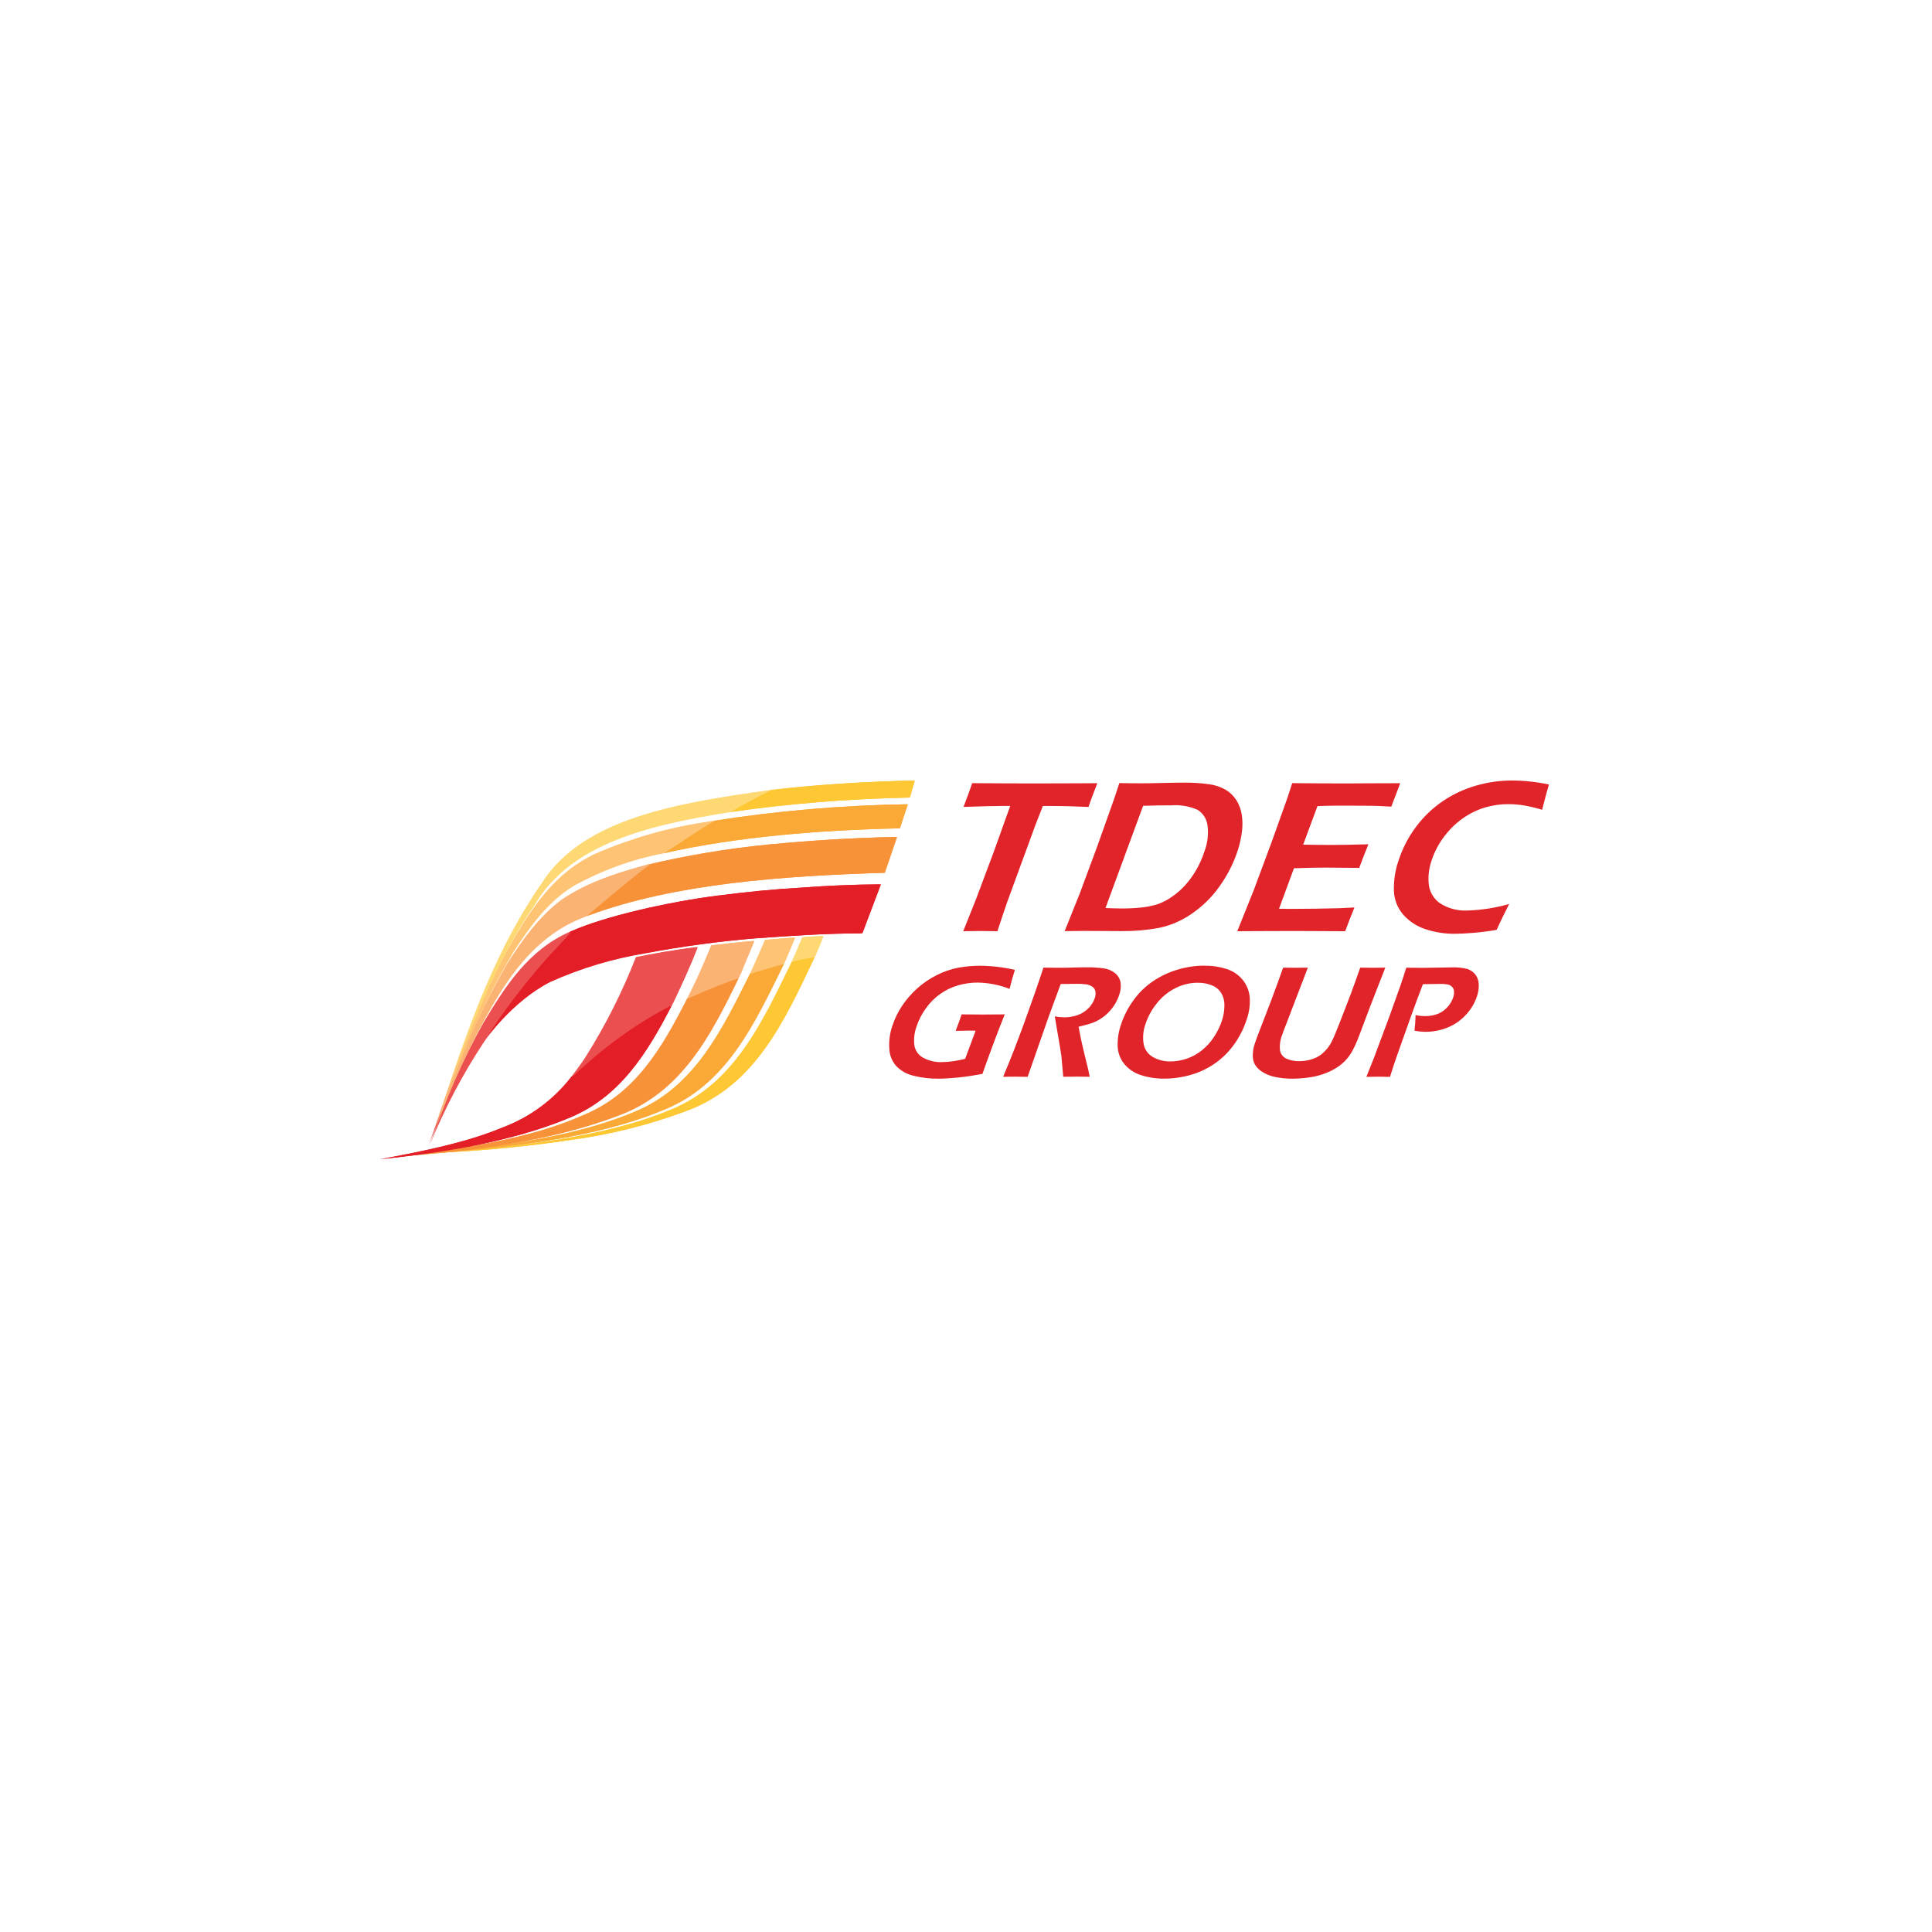 <?xml version="1.0" encoding="UTF-8"?>
<svg xmlns="http://www.w3.org/2000/svg" id="Layer_2" data-name="Layer 2" viewBox="0 0 500 500">
  <defs>
    <style>
      .cls-1 {
        fill: #fec734;
      }

      .cls-2 {
        fill: #faa936;
      }

      .cls-3 {
        fill: #fbb373;
      }

      .cls-4 {
        fill: #fec473;
      }

      .cls-5 {
        fill: #fed872;
      }

      .cls-6 {
        fill: #fff;
      }

      .cls-7 {
        fill: #e31e26;
      }

      .cls-8 {
        fill: #e12429;
      }

      .cls-9 {
        fill: #eb4f4f;
      }

      .cls-10 {
        fill: #f79238;
      }
    </style>
  </defs>
  <g id="Layer_1-2" data-name="Layer 1">
    <g>
      <rect class="cls-6" width="500" height="500"></rect>
      <g id="logo">
        <g id="Group_2" data-name="Group 2">
          <g id="Group_1" data-name="Group 1">
            <path id="Path_1" data-name="Path 1" class="cls-1" d="M235.21,206.41c-15.57.31-31.11,1.56-46.53,3.76h.02l.23-.14c2.63-1.6,7.23-4.01,9.75-5.21l.54-.25h.03s.27-.14.27-.14h-.03c12.52-1.48,25.63-2.18,36.98-2.44l-1.27,4.41Z"></path>
            <path id="Path_2" data-name="Path 2" class="cls-5" d="M188.94,210.01l-.23.14h-.02l.25-.14Z"></path>
            <path id="Path_4" data-name="Path 4" class="cls-5" d="M188.62,210.18c-21.54,3.41-41.37,8.29-50.61,24.11-10.13,14.76-17.05,32.77-23.25,51.46l-.09.09c6.64-21.03,14.22-41.13,25.61-57.4,10.72-16.8,35.35-20.67,59.22-24h.02l-.27.13h-.03s-.53.26-.53.26c-2.53,1.2-7.12,3.61-9.74,5.2l-.25.14h-.07Z"></path>
            <path id="Path_5" data-name="Path 5" class="cls-2" d="M171.49,220.84c4.45-2.71,8.53-5.8,13.17-8.39l.07-.04-.29.04c16.62-2.61,33.4-4.05,50.23-4.3l-2.05,6.23c-20.84.46-42.14,2.18-61.13,6.46"></path>
            <path id="Path_6" data-name="Path 6" class="cls-4" d="M184.73,212.4l-.06.04h0c-.79.09-1.44.3-2.27.35.58-.1,1.18-.2,1.77-.3l.29-.04.28-.04Z"></path>
            <path id="Path_7" data-name="Path 7" class="cls-4" d="M147.96,229.4c-6.55,4.11-11.03,10.32-15.25,16.78-8.06,13.3-14.27,28.46-19.6,44.5,5.68-18.42,12.61-36.35,22.04-51.33,4.72-7.56,10.29-14.27,18.57-18.26,9.06-3.97,18.6-6.75,28.38-8.26l.33-.05c.62-.12,1.16-.2,1.73-.29-.59.1-1.18.2-1.76.3.82-.04,1.47-.26,2.26-.35h0c-4.64,2.6-8.72,5.68-13.17,8.38-8.25,1.58-16.19,4.48-23.52,8.57"></path>
            <path id="Path_8" data-name="Path 8" class="cls-10" d="M151.52,237.12c5.04-4.68,10.36-9.05,15.93-13.08l-.18-.17h-.17c10.49-2.5,21.13-4.28,31.86-5.33,11.41-1.07,21.51-1.71,32.91-1.94l-3.16,9.28c-26.22.81-54.1,2.77-76.3,10.92l-.92.32Z"></path>
            <path id="Path_9" data-name="Path 9" class="cls-3" d="M151.52,237.13c-11.43,4.17-18.34,12.86-24.12,22.67-5.97,10.4-11,21.3-15.02,32.59l-.08.09c4.77-14.88,11.06-29.22,18.77-42.81,3.99-6.27,8.24-12.25,14.06-16.69,6.03-4.21,13.64-6.89,21.72-9.04l.27-.07,1.01-.25-.65.45c-5.32,3.91-15.63,12.79-15.95,13.06h0Z"></path>
            <path id="Path_10" data-name="Path 10" class="cls-5" d="M210.55,247.73c-1.84.31-4.1.72-5.67,1.13v.02h-.01c.97-2,1.84-4.28,2.76-6.33,1.69-.14,3.31-.23,5.21-.29-.44,1.28-1.76,4.32-2.17,5.25h0s-.02.03-.02.03l-.08.18h0Z"></path>
            <path id="Path_11" data-name="Path 11" class="cls-1" d="M204.89,248.87c1.56-.42,3.82-.83,5.67-1.13h0c-7.82,16.53-15.4,33.25-33.19,39.8-9.67,3.62-19.72,6.13-29.96,7.5-10.98,1.64-22.03,2.72-33.11,3.24,20.06-1.59,42.14-4.05,58.53-10.82,16.94-6.5,24.24-22.58,31.94-38.31l.12-.25v-.02Z"></path>
            <path id="Path_12" data-name="Path 12" class="cls-4" d="M195.55,251.55c-.27.08-1.1.33-1.38.43l-.1.03c1.36-2.82,2.61-5.88,3.91-8.79,2.45-.22,5.19-.4,7.51-.58-.86,2.24-2.64,6.27-2.87,6.84l-.12.03c-.91.23-2.66.73-2.75.76-1.33.38-2.87.85-4.2,1.27"></path>
            <path id="Path_13" data-name="Path 13" class="cls-2" d="M165.24,287.27c14.74-6.57,21.64-20.9,28.75-35.09l.09-.17.1-.03c.29-.09,1.11-.35,1.38-.43,1.33-.42,2.87-.89,4.19-1.27.09-.02,1.85-.53,2.75-.76l.12-.03-.04.07c-7.65,15.54-14.93,31.56-31.75,37.97-16.44,6.76-37.75,9.28-57.93,10.92,18.87-2.1,37.3-4.59,52.34-11.18"></path>
            <path id="Path_14" data-name="Path 14" class="cls-10" d="M190.87,253.15c-7.22,14.9-14.78,29.46-30.87,35.49-16.44,6.34-36.54,9.22-57.4,10.66,17.24-1.99,34.75-4.64,48.4-10.75,13.51-5.54,20.43-17.59,26.86-30.21,0,0,.32-.15.71-.31l.17-.07,1.06-.46c3.58-1.53,7.2-3.07,11.04-4.34h.03Z"></path>
            <path id="Path_15" data-name="Path 15" class="cls-3" d="M178.57,258.02l.17-.07-.17.07Z"></path>
            <path id="Path_16" data-name="Path 16" class="cls-3" d="M194.96,243.48c-1.14,2.87-2.33,5.51-3.43,8.29l-.28.59h0s-.38.79-.38.79h-.03c-3.84,1.27-7.46,2.81-11.04,4.35,0,0-.54.24-1.06.46l-.17.07c-.38.17-.71.3-.71.31l.17-.33v-.04s.06-.09.06-.09c.2-.39.41-.77.6-1.2,1.92-3.85,3.7-7.95,5.37-12.04,3.62-.42,7.49-.85,10.9-1.13"></path>
            <path id="Path_17" data-name="Path 17" class="cls-7" d="M146.19,289.69c-13.82,5.58-30.3,8.48-47.88,10.31,11.24-2.08,22.32-4.31,31.72-8.22,7.03-2.63,13.2-7.16,17.79-13.1h0l.07-.06-.03.03c.86-.82,1.74-1.64,2.64-2.45.31-.28.6-.54.91-.81,6.7-6,14.13-11.12,22.12-15.25.32-.39.2-.47.53-.87l-.11.22c-6.53,12.77-13.8,24.83-27.76,30.19"></path>
            <path id="Path_18" data-name="Path 18" class="cls-9" d="M151.61,273.43l-.45.68h0l.45-.68Z"></path>
            <path id="Path_20" data-name="Path 20" class="cls-9" d="M150.7,274.79l.11-.16-.11.16h0Z"></path>
            <path id="Path_22" data-name="Path 22" class="cls-9" d="M151.61,273.43c5.13-8.14,9.47-16.76,12.96-25.73,4.16-.83,9.43-1.84,15.72-2.6-1.89,4.88-4.06,9.59-6.23,14.17-.32.4-.2.47-.52.87-7.99,4.12-15.42,9.24-22.12,15.24-.3.27-.6.54-.91.81-.88.8-1.76,1.6-2.6,2.41.97-1.25,1.91-2.52,2.81-3.83h0s.11-.17.11-.17l.34-.5h0l.46-.68Z"></path>
            <path id="Path_23" data-name="Path 23" class="cls-7" d="M147.9,278.61c.84-.81,1.71-1.62,2.6-2.41-.89.81-1.77,1.63-2.64,2.45l.03-.04h0Z"></path>
            <path id="Path_24" data-name="Path 24" class="cls-9" d="M150.7,274.79c-.9,1.31-1.84,2.58-2.81,3.82h0s-.07.07-.07.07h0l.09-.11c.95-1.23,1.89-2.49,2.79-3.78"></path>
            <path id="Path_25" data-name="Path 25" class="cls-9" d="M147.19,241.25l.39-.18-.17.21c-.51.65-1.16,1.41-1.93,2.22l-.21.23c-1.28,1.39-2.66,2.89-3.71,4.01-2.03,2.22-3.98,4.53-5.85,6.91-3.84,4.74-7.4,9.7-10.66,14.85-5.55,8.39-10.26,17.31-14.06,26.63,3.79-10.83,8.49-21.31,14.06-31.34,5.68-9.53,11.66-18.81,22.14-23.53"></path>
            <path id="Path_26" data-name="Path 26" class="cls-7" d="M185.86,231.76c7-.91,14.07-1.62,21.05-2.02,6.87-.52,13.79-.83,20.79-.87l-4.8,12.67c-10.18.05-17.86.62-27.7,1.31-9.5.79-18.94,2.08-28.31,3.84-8.53,1.39-16.84,3.89-24.73,7.42-10.04,5.09-17.05,15.29-17.05,15.29l-.07.09c3.26-5.15,6.82-10.11,10.66-14.85,1.87-2.38,3.81-4.69,5.84-6.9,1.05-1.12,2.42-2.62,3.71-4.01l.22-.23c.77-.81,1.43-1.57,1.93-2.22l.17-.21.15-.07.13-.05h.02c8.51-3.76,24.62-7.49,37.97-9.19"></path>
          </g>
        </g>
        <g id="Group_3" data-name="Group 3">
          <path id="Path_27" data-name="Path 27" class="cls-1" d="M235.52,206.41c-15.57.31-31.11,1.56-46.53,3.76h.02l.23-.14c2.63-1.6,7.22-4.01,9.74-5.21l.54-.25h.03s.27-.14.27-.14h-.02c12.52-1.48,25.63-2.18,36.98-2.43l-1.27,4.41Z"></path>
          <path id="Path_28" data-name="Path 28" class="cls-5" d="M189.25,210.01l-.23.14h-.02l.25-.14Z"></path>
          <path id="Path_30" data-name="Path 30" class="cls-5" d="M188.93,210.18c-21.53,3.41-41.37,8.28-50.61,24.11-10.13,14.76-17.05,32.76-23.25,51.46l-.09.09c6.65-21.03,14.22-41.13,25.61-57.4,10.72-16.8,35.35-20.66,59.23-24h.02l-.27.13h-.04s-.53.26-.53.26c-2.53,1.19-7.12,3.61-9.74,5.2l-.25.14h0l-.06.02Z"></path>
          <path id="Path_31" data-name="Path 31" class="cls-2" d="M171.8,220.83c4.45-2.71,8.53-5.8,13.17-8.39l.07-.04-.29.04c16.62-2.61,33.4-4.05,50.23-4.3l-2.05,6.23c-20.84.46-42.14,2.18-61.13,6.46"></path>
          <path id="Path_32" data-name="Path 32" class="cls-4" d="M185.04,212.4l-.07.04h0c-.79.09-1.44.3-2.27.35.58-.1,1.18-.21,1.77-.3l.29-.04.28-.04Z"></path>
          <path id="Path_33" data-name="Path 33" class="cls-4" d="M148.27,229.39c-6.55,4.12-11.03,10.32-15.25,16.78-8.06,13.3-14.27,28.46-19.6,44.5,5.68-18.43,12.61-36.36,22.04-51.33,4.72-7.56,10.29-14.27,18.57-18.26,9.06-3.97,18.6-6.75,28.38-8.26l.33-.05c.62-.12,1.16-.2,1.73-.29-.59.1-1.18.2-1.76.3.82-.05,1.47-.27,2.26-.35h0c-4.64,2.6-8.72,5.68-13.17,8.39-8.25,1.58-16.19,4.48-23.52,8.57"></path>
          <path id="Path_34" data-name="Path 34" class="cls-10" d="M151.83,237.12c5.04-4.68,10.36-9.05,15.93-13.08l-.18-.17h-.17c10.49-2.5,21.13-4.28,31.86-5.33,11.41-1.07,21.51-1.72,32.91-1.94l-3.16,9.28c-26.22.81-54.1,2.77-76.3,10.92l-.91.32Z"></path>
          <path id="Path_35" data-name="Path 35" class="cls-3" d="M151.83,237.12c-11.43,4.17-18.34,12.85-24.12,22.67-5.97,10.4-10.99,21.3-15.02,32.59l-.08.09c4.76-14.88,11.05-29.23,18.77-42.82,3.99-6.26,8.24-12.25,14.06-16.69,6.03-4.21,13.64-6.89,21.72-9.04l.27-.07,1.01-.25-.65.45c-5.32,3.91-15.63,12.79-15.95,13.05h0Z"></path>
          <path id="Path_36" data-name="Path 36" class="cls-5" d="M210.86,247.73c-1.84.31-4.1.71-5.67,1.13v.02h-.01c.97-2,1.84-4.28,2.76-6.33,1.69-.14,3.31-.23,5.21-.29-.44,1.28-1.76,4.32-2.17,5.25h0s-.01.03-.01.03l-.08.19h-.01Z"></path>
          <path id="Path_37" data-name="Path 37" class="cls-1" d="M205.19,248.86c1.56-.42,3.82-.82,5.67-1.13h0c-7.81,16.53-15.4,33.25-33.19,39.8-9.68,3.62-19.73,6.13-29.97,7.5-10.98,1.65-22.03,2.73-33.11,3.24,20.06-1.59,42.14-4.05,58.53-10.82,16.95-6.5,24.24-22.57,31.94-38.31l.12-.25v-.02Z"></path>
          <path id="Path_38" data-name="Path 38" class="cls-4" d="M195.86,251.55c-.27.07-1.1.33-1.38.43l-.1.03c1.36-2.82,2.61-5.88,3.91-8.79,2.45-.22,5.19-.4,7.51-.58-.86,2.25-2.64,6.27-2.87,6.84l-.12.03c-.91.23-2.66.73-2.75.76-1.33.38-2.87.85-4.2,1.27"></path>
          <path id="Path_39" data-name="Path 39" class="cls-2" d="M165.55,287.27c14.74-6.57,21.64-20.9,28.74-35.1l.09-.17.1-.03c.29-.09,1.11-.35,1.38-.43,1.33-.42,2.87-.89,4.19-1.27.09-.02,1.85-.53,2.75-.76l.12-.03-.04.07c-7.66,15.54-14.93,31.56-31.75,37.97-16.44,6.76-37.75,9.28-57.93,10.92,18.87-2.1,37.3-4.59,52.34-11.18"></path>
          <path id="Path_40" data-name="Path 40" class="cls-10" d="M191.18,253.15c-7.22,14.9-14.78,29.46-30.87,35.49-16.44,6.34-36.54,9.22-57.4,10.66,17.24-1.99,34.75-4.64,48.4-10.76,13.51-5.53,20.43-17.59,26.86-30.21,0,0,.32-.15.71-.31l.17-.07c.52-.22,1.06-.46,1.06-.46,3.58-1.53,7.2-3.07,11.04-4.34h.03Z"></path>
          <path id="Path_41" data-name="Path 41" class="cls-3" d="M178.87,258.02l.17-.07-.17.07Z"></path>
          <path id="Path_42" data-name="Path 42" class="cls-3" d="M195.27,243.48c-1.14,2.87-2.33,5.51-3.43,8.29l-.28.59h0s-.38.8-.38.8h-.03c-3.84,1.27-7.46,2.81-11.04,4.34l-1.06.46-.17.07c-.38.17-.71.3-.71.31l.17-.33v-.04s.06-.09.06-.09c.2-.39.41-.78.6-1.2,1.92-3.85,3.7-7.96,5.37-12.04,3.62-.42,7.49-.86,10.9-1.13"></path>
          <path id="Path_43" data-name="Path 43" class="cls-7" d="M146.5,289.68c-13.82,5.58-30.3,8.49-47.88,10.31,11.24-2.08,22.32-4.31,31.72-8.22,7.03-2.62,13.2-7.16,17.79-13.1h0l.07-.06-.03.03c.86-.83,1.74-1.64,2.64-2.45.31-.28.6-.54.91-.81,6.7-6,14.13-11.12,22.12-15.25.32-.39.2-.47.53-.87l-.11.22c-6.53,12.77-13.8,24.83-27.76,30.18"></path>
          <path id="Path_44" data-name="Path 44" class="cls-9" d="M151.92,273.43l-.45.68h0l.45-.68Z"></path>
          <path id="Path_46" data-name="Path 46" class="cls-9" d="M151.01,274.79l.11-.17-.11.17h0Z"></path>
          <path id="Path_48" data-name="Path 48" class="cls-9" d="M151.92,273.43c5.13-8.14,9.47-16.76,12.96-25.72,4.16-.83,9.43-1.84,15.72-2.6-1.89,4.88-4.06,9.58-6.23,14.17-.32.4-.2.47-.52.87-7.99,4.12-15.42,9.25-22.12,15.25l-.91.81c-.88.8-1.76,1.6-2.6,2.41.97-1.25,1.91-2.52,2.81-3.83h0l.11-.17.34-.5h0l.46-.69Z"></path>
          <path id="Path_49" data-name="Path 49" class="cls-7" d="M148.21,278.61c.84-.81,1.71-1.62,2.6-2.41-.89.81-1.77,1.63-2.64,2.45l.03-.04h0Z"></path>
          <path id="Path_50" data-name="Path 50" class="cls-9" d="M151.01,274.78c-.9,1.31-1.84,2.59-2.81,3.82h0s-.07.07-.07.07h0l.09-.11c.95-1.23,1.89-2.49,2.79-3.78"></path>
          <path id="Path_51" data-name="Path 51" class="cls-9" d="M147.5,241.25l.39-.18-.17.21c-.51.65-1.16,1.41-1.93,2.22l-.21.23c-1.28,1.39-2.66,2.89-3.71,4.01-2.03,2.22-3.98,4.53-5.85,6.91-3.84,4.74-7.4,9.69-10.66,14.85-5.55,8.39-10.26,17.31-14.06,26.63,3.79-10.83,8.49-21.31,14.06-31.34,5.68-9.52,11.66-18.8,22.14-23.53"></path>
          <path id="Path_52" data-name="Path 52" class="cls-7" d="M186.17,231.76c7-.91,14.07-1.62,21.05-2.02,6.87-.52,13.79-.83,20.79-.87l-4.8,12.67c-10.18.05-17.86.62-27.7,1.31-9.5.79-18.94,2.07-28.31,3.84-8.53,1.39-16.84,3.88-24.73,7.42-10.04,5.09-17.05,15.28-17.05,15.28l-.07.09c3.26-5.15,6.82-10.11,10.66-14.85,1.87-2.38,3.81-4.69,5.85-6.91,1.05-1.12,2.42-2.62,3.71-4.01l.22-.23c.77-.81,1.43-1.57,1.93-2.22l.17-.21.15-.07.13-.05h.02c8.51-3.76,24.62-7.49,37.97-9.2"></path>
        </g>
        <g id="Group_7" data-name="Group 7">
          <g id="Group_6" data-name="Group 6">
            <g id="Group_4" data-name="Group 4">
              <path id="Path_53" data-name="Path 53" class="cls-8" d="M249.28,240.99l3.28-8.2,4.58-12.2,4.3-12.01h-1.96l-1.83.03-1.75.02-6.54.2c1.02-2.69,1.78-4.75,2.25-6.15,5.38.05,11.01.07,16.9.07l10.08-.03,5.4-.03c-1.06,2.67-1.82,4.71-2.28,6.15-3.33-.16-6.55-.25-9.66-.25h-2.16l-2,5.13-7.22,19.71-1.13,3.31c-.46,1.36-.93,2.78-1.41,4.26l-4.25-.06c-.47,0-2,.02-4.6.06"></path>
              <path id="Path_54" data-name="Path 54" class="cls-8" d="M275.53,240.98l3.92-9.76,4.53-12.22,4.32-12.15c.19-.52.65-1.91,1.39-4.19,2.06.05,4.01.06,5.84.06,1.37,0,3.18-.03,5.44-.09,2.26-.05,4.2-.08,5.81-.08,2.01-.01,4.01.12,6,.39,1.57.19,3.08.69,4.45,1.47,1.12.67,2.07,1.61,2.77,2.72.68,1.1,1.14,2.33,1.35,3.61.23,1.46.26,2.94.07,4.4-.2,1.68-.56,3.34-1.09,4.95-1.07,3.28-2.64,6.38-4.65,9.2-1.98,2.83-4.46,5.28-7.32,7.22-2.57,1.78-5.47,3.03-8.53,3.65-3.1.56-6.25.83-9.4.81l-9.52-.05c-.6,0-2.39.02-5.38.05M286.09,235c1.51.07,3.01.11,4.51.11,1.61,0,3.22-.08,4.82-.25,1.36-.14,2.7-.41,4.01-.8,1.35-.46,2.62-1.1,3.78-1.92,1.34-.9,2.56-1.97,3.63-3.18,1.09-1.23,2.04-2.58,2.85-4.01.81-1.44,1.48-2.95,1.99-4.52.85-2.2,1.13-4.58.81-6.91-.23-1.6-1.14-3.03-2.5-3.91-2.15-.96-4.5-1.37-6.84-1.19-2.12,0-4.55.03-7.31.12l-9.75,26.48Z"></path>
              <path id="Path_55" data-name="Path 55" class="cls-8" d="M320.21,240.99l4.31-10.75,4.62-12.43,4.04-11.31,1.24-3.82c4.6.05,9.41.07,14.43.07l5.4-.03,8.13-.03-2.31,6.07-2.62-.14c-.72-.05-1.72-.07-3-.09s-2.6-.02-3.95-.02h-5.65c-.84,0-2.15.05-3.89.11l-3.7,9.97c2.55.05,5.12.08,7.73.08,1.8,0,4.85-.06,9.15-.17-.7,1.7-1.49,3.74-2.38,6.11-4.98-.06-7.83-.08-8.57-.08-2.21,0-4.98.06-8.31.17l-3.87,10.49,3.07.03c.9,0,2.97-.02,6.19-.05l6.13-.12,4.13-.2c-.89,2.16-1.69,4.22-2.39,6.15-4.85-.04-9.24-.06-13.15-.06l-9.24.03-5.57.03Z"></path>
              <path id="Path_56" data-name="Path 56" class="cls-8" d="M390.56,233.97c-1.12,2.18-2.2,4.41-3.24,6.68-2.26.38-4.3.64-6.12.78-1.83.15-3.38.23-4.65.23-2.6.03-5.19-.37-7.65-1.19-2.19-.71-4.16-1.99-5.7-3.71-1.5-1.71-2.37-3.89-2.45-6.16-.09-2.69.31-5.38,1.2-7.92,1.01-3.09,2.51-6,4.45-8.61,1.92-2.6,4.26-4.86,6.93-6.69,2.65-1.81,5.58-3.18,8.66-4.06,3.01-.87,6.13-1.32,9.27-1.33,3.23.02,6.44.37,9.6,1.04-.48,1.66-.81,2.84-.98,3.53l-.78,3.01c-1.61-.49-3.24-.88-4.9-1.16-1.3-.2-2.61-.3-3.92-.3-2.05,0-4.1.31-6.06.9-2.09.64-4.06,1.62-5.83,2.91-1.85,1.34-3.48,2.96-4.82,4.82-1.32,1.78-2.35,3.77-3.05,5.88-.75,2.09-1,4.34-.72,6.54.3,1.91,1.38,3.61,2.98,4.68,2.12,1.32,4.6,1.95,7.09,1.8,3.62-.12,7.2-.69,10.68-1.68"></path>
            </g>
            <g id="Group_5" data-name="Group 5">
              <path id="Path_57" data-name="Path 57" class="cls-8" d="M248.88,262.52c1.9.03,3.71.04,5.45.04,2.27,0,4.18-.01,5.7-.04-1.86,4.62-3.79,9.76-5.78,15.4-2.44.46-4.61.78-6.52.96-1.91.18-3.51.28-4.81.28-2.19.03-4.38-.23-6.51-.76-1.69-.39-3.24-1.25-4.45-2.49-1.11-1.25-1.75-2.85-1.81-4.52-.13-2.01.14-4.03.8-5.93.6-1.82,1.45-3.55,2.51-5.15,1.12-1.68,2.45-3.21,3.96-4.55,1.54-1.37,3.25-2.53,5.09-3.45,1.76-.88,3.63-1.52,5.56-1.88,1.88-.34,3.79-.5,5.7-.5,2.99.04,5.97.4,8.88,1.07-.5,1.56-.95,3.21-1.37,4.92-2.65-1.04-5.46-1.59-8.31-1.63-1.71,0-3.41.25-5.04.72-1.66.48-3.23,1.24-4.64,2.25-1.45,1.03-2.71,2.31-3.73,3.77-1.02,1.42-1.82,2.99-2.37,4.65-.55,1.53-.74,3.16-.56,4.77.19,1.38,1.02,2.59,2.24,3.26,1.51.83,3.22,1.23,4.94,1.16.89-.01,1.78-.08,2.66-.2,1.12-.15,2.23-.37,3.32-.67l2.7-7.26-1.63-.02c-.93,0-2.11.02-3.54.06.72-1.86,1.23-3.27,1.55-4.25Z"></path>
              <path id="Path_58" data-name="Path 58" class="cls-8" d="M259.61,278.67c1.75-4.11,3.6-8.84,5.54-14.18,1.94-5.34,3.57-10.03,4.89-14.07,1.65.03,3.03.04,4.15.04,1.2,0,2.38-.02,3.55-.06s2.39-.06,3.67-.06c1.41-.01,2.81.08,4.2.27,1.08.13,2.11.56,2.96,1.24.74.59,1.24,1.43,1.42,2.36.16,1.09.05,2.2-.33,3.23-.25.77-.58,1.51-.98,2.21-.41.7-.89,1.36-1.44,1.97-.53.6-1.13,1.14-1.78,1.61-.56.42-1.17.79-1.8,1.1-.6.28-1.21.51-1.85.69-.67.19-1.56.43-2.67.7l.52,2.73c.17.87.53,2.43,1.07,4.68l.9,3.66c.05.19.18.82.38,1.88-1.68-.03-2.79-.04-3.32-.04-.66,0-1.84.01-3.52.04l-.5-5.51c-.13-.84-.29-1.83-.48-2.98l-.86-5.03c-.09-.47-.21-1.17-.35-2.11.81.16,1.62.24,2.45.25,1.17,0,2.33-.19,3.44-.58,1.07-.37,2.03-.98,2.82-1.78.74-.74,1.31-1.64,1.64-2.64.18-.52.25-1.07.18-1.62-.07-.5-.33-.96-.74-1.26-.5-.37-1.09-.6-1.71-.66-.73-.1-1.46-.15-2.19-.14-.41,0-.98,0-1.7.02s-1.61.02-2.66.02l-3.13,8.51-5.43,15.52-3.2-.04c-.51,0-1.55,0-3.14.03Z"></path>
              <path id="Path_59" data-name="Path 59" class="cls-8" d="M311.78,249.92c1.92-.02,3.82.26,5.65.85,1.62.5,3.05,1.46,4.13,2.76,1.05,1.27,1.69,2.82,1.86,4.46.15,2.01-.12,4.04-.81,5.94-.71,2.17-1.73,4.22-3.03,6.09-2.71,3.93-6.7,6.8-11.29,8.12-2.27.67-4.63,1.01-7,1.01-2.06.02-4.11-.29-6.06-.93-1.69-.53-3.19-1.54-4.31-2.92-1.03-1.3-1.62-2.9-1.67-4.56-.05-1.9.24-3.78.86-5.58.74-2.25,1.83-4.37,3.23-6.29,1.39-1.95,3.12-3.63,5.11-4.97,1.96-1.31,4.11-2.31,6.37-2.98,2.26-.67,4.61-1.02,6.97-1.01ZM310.02,254.33c-2.06,0-4.09.49-5.91,1.44-1.85.95-3.48,2.29-4.76,3.93-1.29,1.61-2.28,3.43-2.92,5.39-.56,1.59-.73,3.29-.48,4.96.22,1.45,1.08,2.72,2.34,3.46,1.41.82,3.03,1.23,4.66,1.19,2.93-.02,5.76-1.02,8.05-2.84,1.23-.98,2.3-2.15,3.16-3.47.87-1.31,1.57-2.73,2.06-4.22.43-1.27.65-2.59.66-3.93.03-1.14-.25-2.26-.83-3.24-.58-.92-1.43-1.62-2.45-2.01-1.14-.45-2.36-.67-3.58-.65h0Z"></path>
              <path id="Path_60" data-name="Path 60" class="cls-8" d="M332.08,250.42c1.59.03,2.67.04,3.23.04.7,0,1.76-.01,3.16-.04l-6.4,16.7c-.08.19-.15.4-.22.62-.54,1.33-.74,2.77-.57,4.2.2.91.82,1.67,1.67,2.05,1.05.46,2.18.68,3.32.64.84,0,1.68-.1,2.5-.29.66-.16,1.3-.39,1.92-.68.49-.24.95-.53,1.38-.87.51-.41.97-.87,1.38-1.39.45-.53.83-1.12,1.15-1.74.5-.98,1.22-2.68,2.16-5.11l2.78-7.2c.78-2.1,1.61-4.41,2.49-6.93,1.55.03,2.7.04,3.46.04l3.03-.04-3.89,9.97-2.99,7.93c-.53,1.43-1.17,2.81-1.92,4.14-.47.76-1.01,1.46-1.62,2.11-.58.58-1.21,1.1-1.89,1.55-.92.61-1.89,1.13-2.92,1.53-1.17.48-2.39.83-3.63,1.05-1.68.3-3.39.45-5.09.46-1.59.02-3.17-.14-4.73-.48-1.12-.24-2.19-.67-3.16-1.28-.8-.48-1.46-1.15-1.94-1.95-.35-.67-.52-1.42-.52-2.17-.01-1.1.17-2.19.53-3.23.14-.41.32-.95.56-1.6s.56-1.49.97-2.53l1.13-2.92c.37-.91.88-2.25,1.54-4.01l1.66-4.48c.45-1.23.94-2.59,1.46-4.08Z"></path>
              <path id="Path_61" data-name="Path 61" class="cls-8" d="M353.62,278.67l1.96-4.9,4.05-10.86,2.81-7.88c.25-.72.49-1.44.73-2.17.17-.54.43-1.34.77-2.42,1.76.03,3.19.04,4.29.04.89,0,2.12-.02,3.7-.06s2.84-.06,3.77-.06c1.37-.06,2.74.08,4.07.41.8.27,1.51.77,2.04,1.43.52.68.82,1.49.88,2.34.07,1.11-.08,2.23-.45,3.29-.6,1.82-1.6,3.47-2.92,4.86-1.32,1.43-2.94,2.54-4.75,3.26-1.78.71-3.67,1.08-5.59,1.08-.98,0-1.95-.1-2.91-.29.17-1.44.26-2.78.28-4.04.8.18,1.63.27,2.45.27,1.07.01,2.13-.16,3.14-.52.97-.36,1.84-.93,2.55-1.69.73-.75,1.27-1.65,1.6-2.64.18-.51.25-1.05.21-1.59-.03-.44-.21-.85-.52-1.16-.31-.29-.69-.5-1.11-.59-.65-.12-1.32-.17-1.98-.15-.77,0-1.55.01-2.34.04s-1.49.04-2.1.04c-1.04,2.7-2.01,5.29-2.89,7.76l-2.82,7.9c-1,2.8-1.71,4.86-2.13,6.17-.17.5-.39,1.21-.68,2.15l-2.99-.04c-.38,0-1.42.01-3.11.04Z"></path>
            </g>
          </g>
        </g>
      </g>
    </g>
  </g>
</svg>
